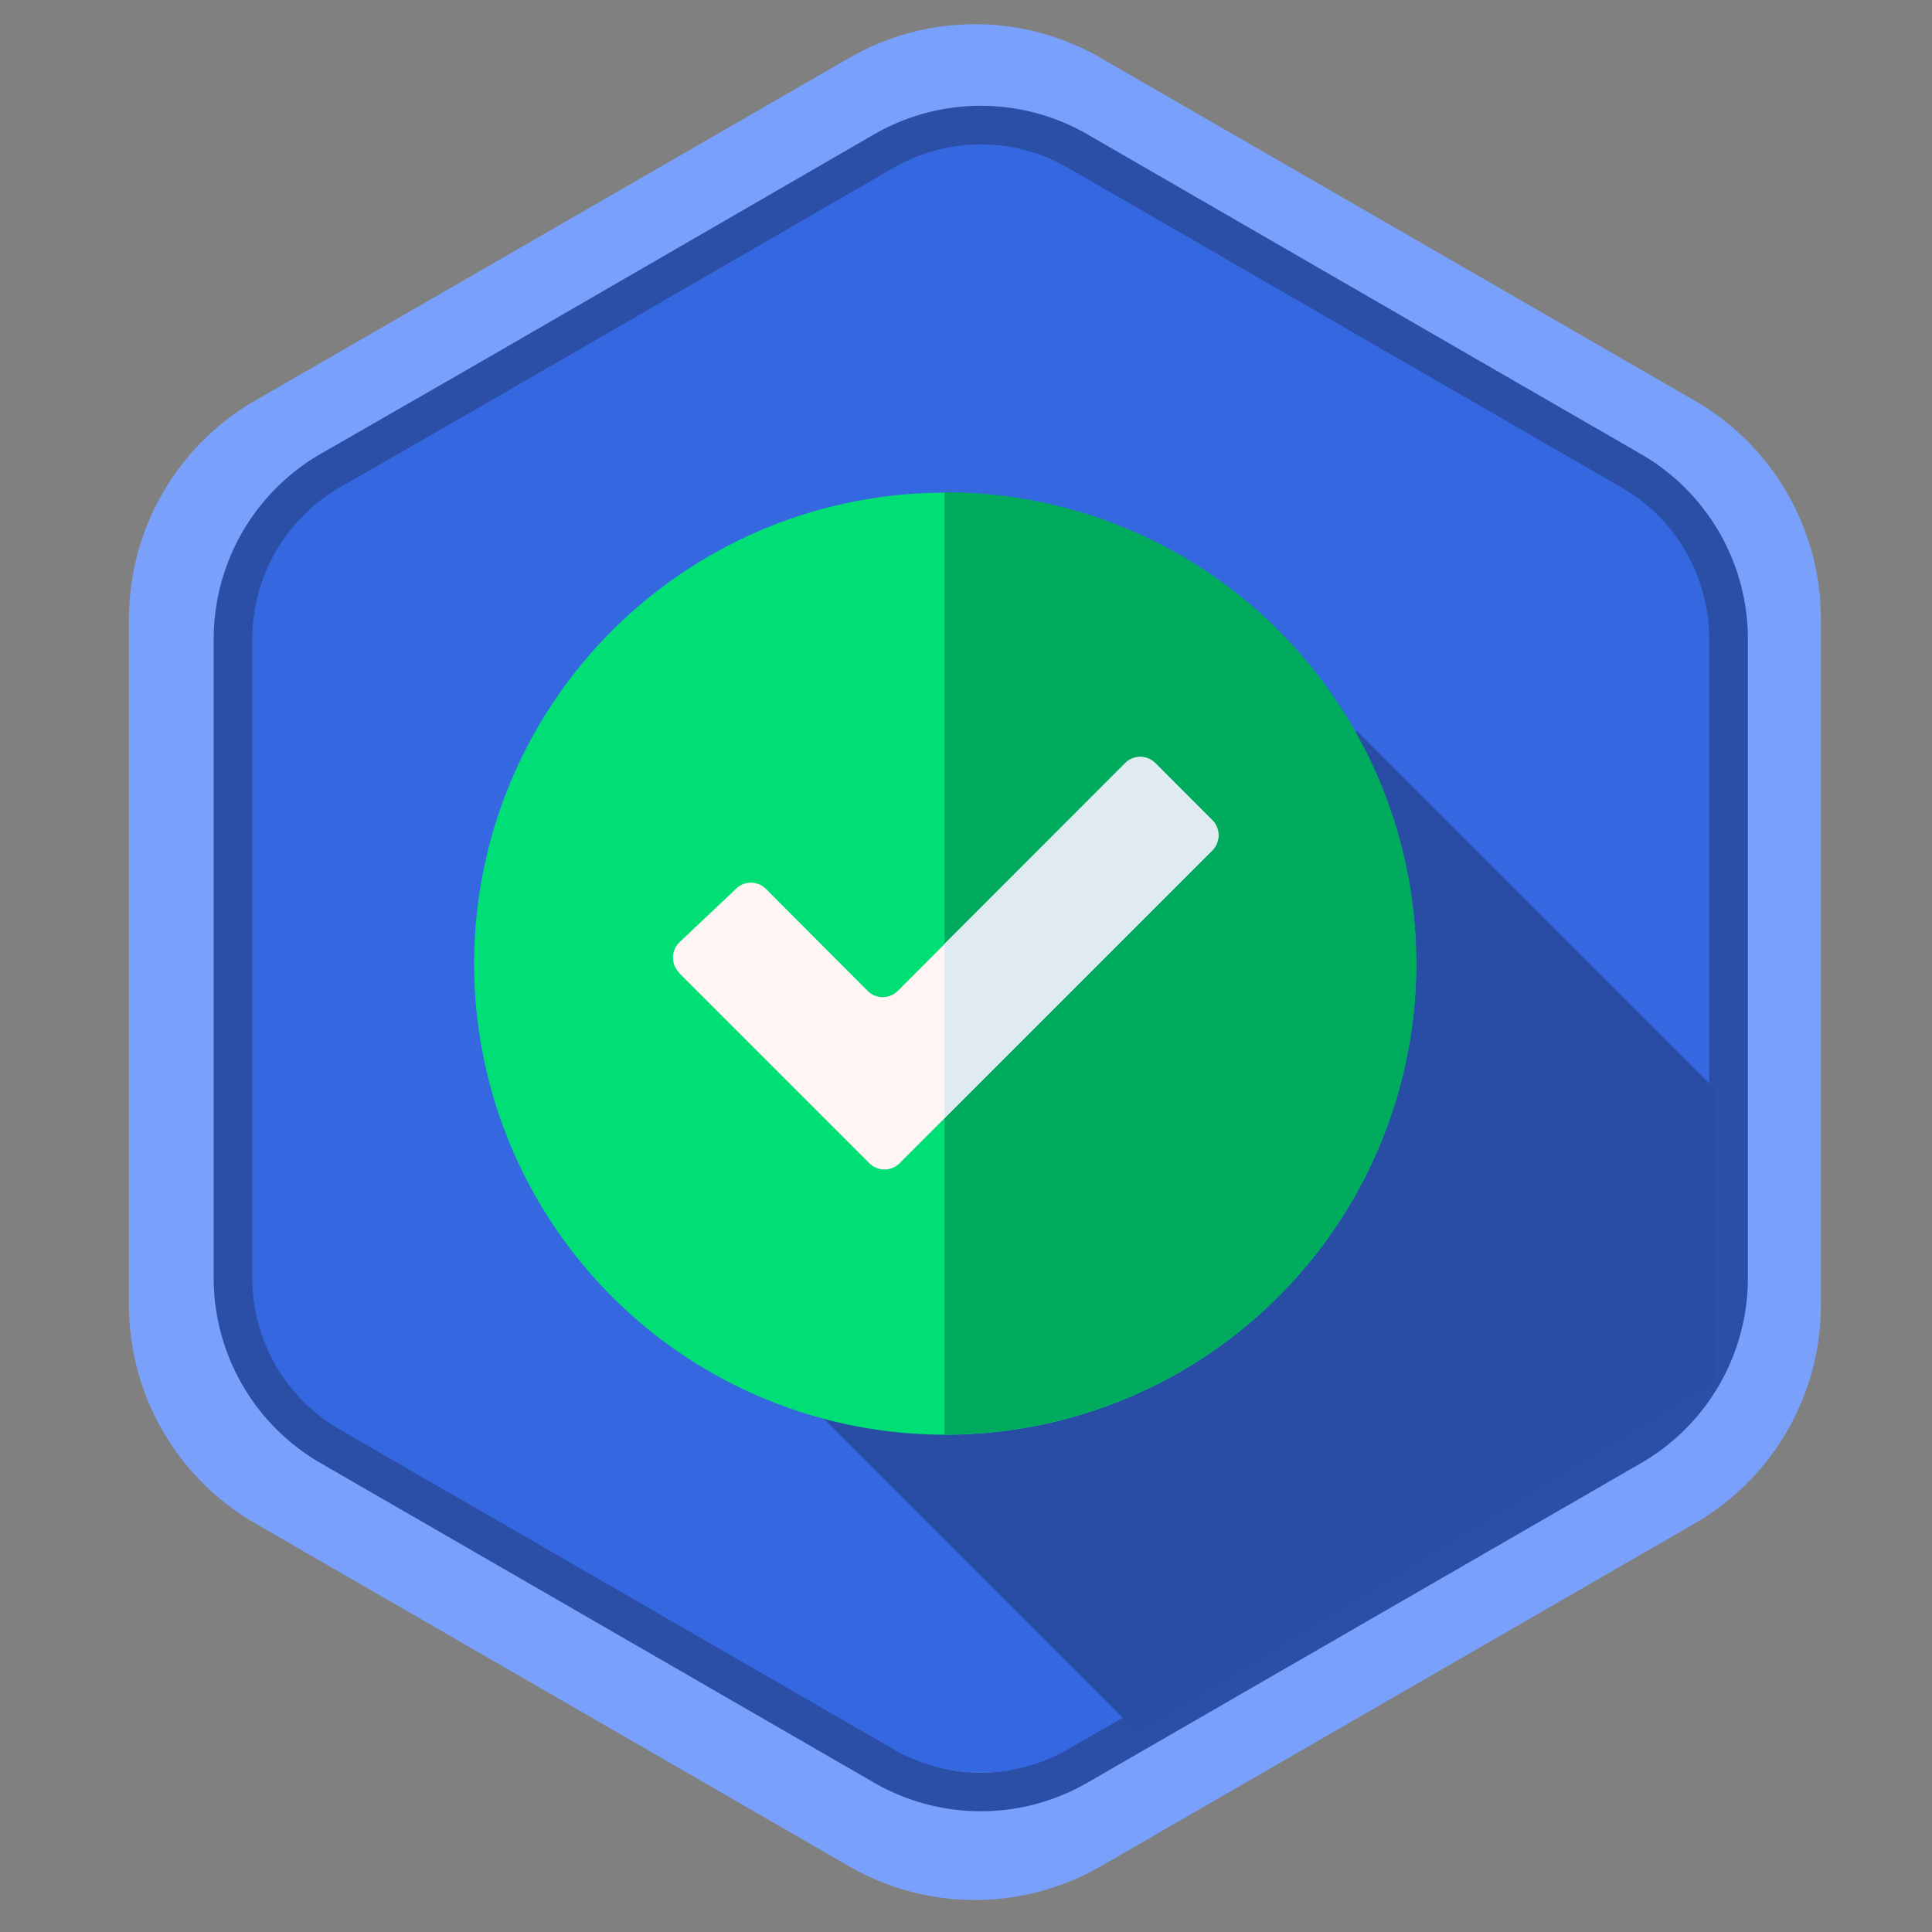 <svg xmlns="http://www.w3.org/2000/svg" viewBox="0 0 200 200"><rect x="0" y="0" width="200" height="200" fill="#808080" stroke="none"/><defs><style>.a{fill:#02205b;}.b{fill:#79a1fb;stroke:#79a1fb;stroke-width:9px;}.b,.d{stroke-miterlimit:10;}.c{fill:#3567e0;}.d{fill:none;stroke:#2b4fa7;stroke-width:4px;}.e{fill:#294ca4;}.f{fill:#00df76;}.g{fill:#00ab5e;}.h{fill:#fff5f5;}.i{fill:#dfebf1;}</style></defs><title>verified</title><polygon class="a" points="162.13 75.38 163.95 79.06 168.01 79.64 165.07 82.51 165.76 86.55 162.13 84.64 158.5 86.55 159.2 82.51 156.26 79.64 160.32 79.06 162.13 75.38"/><path class="b" d="M184,64.09v71a21.62,21.62,0,0,1-10.8,18.71l-61.48,35.49a21.57,21.57,0,0,1-21.59,0L28.65,153.79a21.62,21.62,0,0,1-10.8-18.71v-71a21.62,21.62,0,0,1,10.8-18.71L46.8,34.91l43.33-25a21.53,21.53,0,0,1,21.59,0l43.33,25L173.2,45.38A21.62,21.62,0,0,1,184,64.09Z"/><path class="c" d="M177.57,66.42v64.89a19.73,19.73,0,0,1-9.88,17.1L111.5,180.84a19.67,19.67,0,0,1-19.74,0L35.57,148.41a19.75,19.75,0,0,1-9.88-17.1V66.42a19.75,19.75,0,0,1,9.88-17.1l16.59-9.57,39.6-22.87a19.72,19.72,0,0,1,19.74,0l39.61,22.87,16.58,9.57A19.73,19.73,0,0,1,177.57,66.42Z"/><path class="d" d="M178.94,66.15V132.3a20.12,20.12,0,0,1-10.06,17.43L111.59,182.8a20.09,20.09,0,0,1-20.12,0L34.19,149.73A20.13,20.13,0,0,1,24.12,132.3V66.15A20.13,20.13,0,0,1,34.19,48.72L51.1,39,91.47,15.65a20.09,20.09,0,0,1,20.12,0L152,39l16.91,9.76A20.12,20.12,0,0,1,178.94,66.15Z"/><polygon class="e" points="69.04 130.64 117.81 179.41 177.57 143 177.57 112.78 140.48 75.69 69.04 130.64"/><path class="f" d="M146.6,99.73A48.76,48.76,0,1,1,97.85,51,48.76,48.76,0,0,1,146.6,99.73Zm0,0"/><path class="g" d="M97.85,51h-.07V148.5h.07a48.77,48.77,0,0,0,0-97.54Zm0,0"/><path class="h" d="M70.28,100.7,90,120.42a2.21,2.21,0,0,0,3.12,0l32.37-32.37a2.21,2.21,0,0,0,0-3.12L119.6,79a2.21,2.21,0,0,0-3.12,0L92.94,102.58a2.21,2.21,0,0,1-3.12,0L79.27,92a2.2,2.2,0,0,0-3.07,0l-5.87,5.55a2.21,2.21,0,0,0,0,3.16Zm0,0"/><path class="i" d="M119.6,79a2.21,2.21,0,0,0-3.12,0l-18.7,18.7v18l27.71-27.7a2.21,2.21,0,0,0,0-3.12Zm0,0"/></svg>